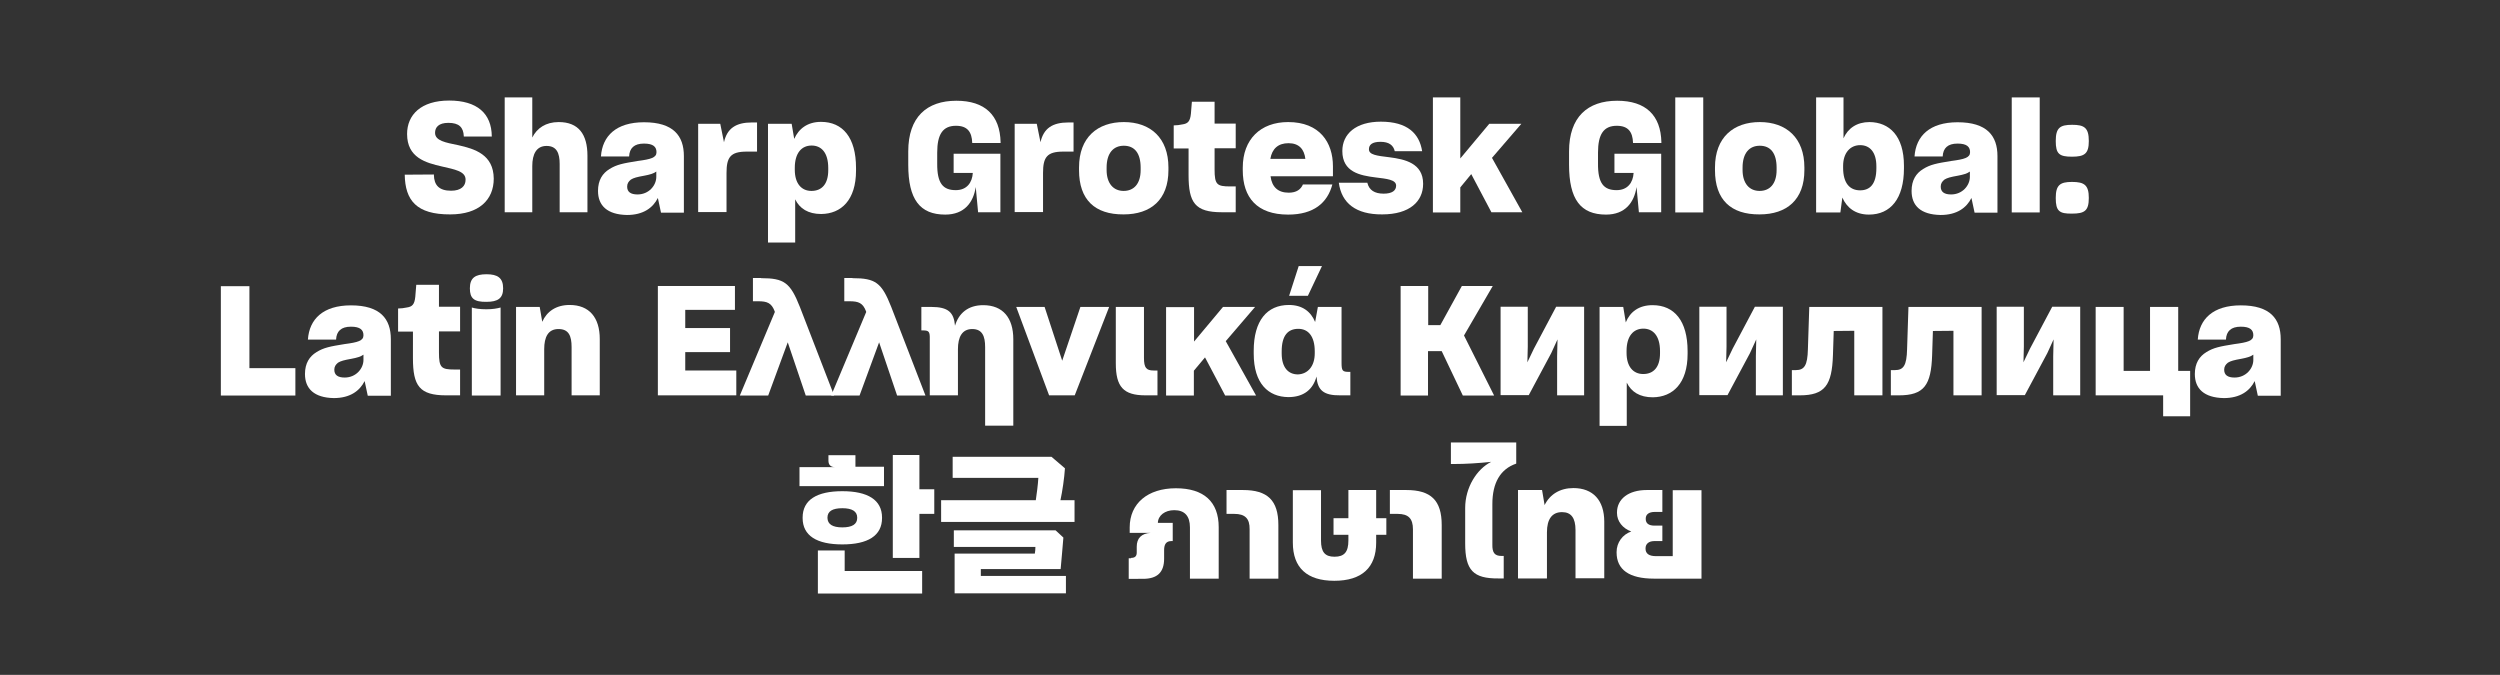 <?xml version="1.0" encoding="utf-8"?>
<!-- Generator: Adobe Illustrator 27.3.1, SVG Export Plug-In . SVG Version: 6.00 Build 0)  -->
<svg version="1.1" id="Layer_1" xmlns="http://www.w3.org/2000/svg" xmlns:xlink="http://www.w3.org/1999/xlink" x="0px" y="0px"
	 viewBox="0 0 1278 345" style="enable-background:new 0 0 1278 345;" xml:space="preserve">
<rect x="0" y="0" width="1278" height="345" fill="#333333" stroke="none"/>
<style type="text/css">
	.st0{fill:#FFFFFF;}
</style>
<g>
	<path class="st0" d="M206.9,89.3L206.9,89.3l14.9-0.1v0.2c0.1,5.3,2.7,8.1,8.8,8.1c5.1,0,7.4-2.4,7.4-5.6c0.1-4.4-5.7-5.3-12.1-6.8
		c-8.3-1.9-17.8-4.5-17.8-16.6c0-9.8,7.1-17.1,21.5-17.1c14.3,0,21.7,6.6,21.8,18.3v0.1h-14.3v-0.1c-0.2-4.7-2.5-6.9-7.9-6.9
		c-5,0-6.8,2.3-6.8,5.1c0,4.1,5.5,5,11.8,6.3c8.5,1.9,18.1,4.8,18.2,17.1c0,10.9-7.6,18.3-22.2,18.3
		C212.9,109.7,207.1,102.4,206.9,89.3z"/>
	<path class="st0" d="M258,49.8h14.1v20.5c2.4-4.8,6.9-7.9,13.5-7.9c10.2,0,14.7,6.3,14.7,17.2v28.9h-14.2V83.8
		c0-5.5-1.5-9.2-6.7-9.2c-5.2,0-7.3,4.2-7.3,10.3v23.6H258V49.8z"/>
	<path class="st0" d="M305.7,97.6c0-5.5,2.3-9,5.9-11.2c3.7-2.3,6.9-2.9,14.3-4.1c6.9-0.9,9.7-1.7,9.7-4.5c0-2.7-1.6-4.4-6.4-4.4
		c-5,0-7.4,2.3-7.6,6.6h-14.4c0.7-10.5,7.8-17.5,22-17.5c15,0,20.4,6.9,20.4,17.3v28.9h-11.7l-1.6-7.5c-2.5,5-7.4,8.7-15.8,8.7
		C310.4,109.7,305.7,105.1,305.7,97.6z M335.5,90.4v-2.7c-1.3,1-3.4,1.6-6.1,2.1c-3.9,0.7-5.4,1.1-6.9,2c-1.2,1-1.9,2-1.9,3.6
		c0,2.7,1.8,4,5.3,4C331.7,99.4,335.5,94.8,335.5,90.4z"/>
	<path class="st0" d="M356.8,63.3h11.4l1.9,9.4c1.6-7.1,6.1-10.1,14.3-10.1h2.6v14.9h-5.3c-8.3,0-10.3,2.9-10.3,10.9v20h-14.5V63.3z
		"/>
	<path class="st0" d="M392.6,63.3h12.1l1.3,7.7c2.3-5.2,6.8-8.7,13.7-8.7c11.1,0,17.9,8,17.9,23.5v1.4c0,15.1-7.6,22.1-17.8,22.2
		c-6.7,0-11-2.8-13.3-7.5V124h-13.9V63.3z M423.4,87v-1.1c0-8-3.6-11.5-8.5-11.5c-5.1,0-8.6,3.8-8.6,11.4v1c0,7,3.4,10.8,8.5,10.8
		C420.1,97.6,423.4,94.1,423.4,87z"/>
	<path class="st0" d="M464.3,84.2v-6.8c0-17.6,9.5-25.9,24.6-25.9c14.6,0,22.3,7.4,22.6,21.2v0.4H497v-0.1c-0.2-5.5-2.4-8.7-8.3-8.7
		c-6.7,0-9.6,4.3-9.6,13.7v5.5c-0.1,10.2,2.9,13.7,9.5,13.7c5.6,0,8.4-3.8,8.7-8.8h-9.8v-9.8h23.9v29.9H500l-1.2-12.9
		c-1.2,7.9-5.8,14.1-15.6,14.1C470.2,109.7,464.3,101.9,464.3,84.2z"/>
	<path class="st0" d="M518.6,63.3H530l1.9,9.4c1.6-7.1,6.1-10.1,14.3-10.1h2.6v14.9h-5.3c-8.3,0-10.3,2.9-10.3,10.9v20h-14.5V63.3z"
		/>
	<path class="st0" d="M551.6,87v-1.4c0-15.4,9.5-23.2,22.9-23.2c13.6,0,22.8,8.1,22.8,23.2V87c0,15.1-9,22.6-22.9,22.6
		C559.7,109.7,551.6,102.1,551.6,87z M583.1,86.9v-1.2c0-7.4-3.1-11.2-8.6-11.2c-5.3,0-8.8,3.7-8.8,11.2v1.2
		c0,6.9,3.5,10.7,8.7,10.7S583.1,94,583.1,86.9z"/>
	<path class="st0" d="M607.6,75.9H600V64.1c1.6,0,2.9-0.2,4.4-0.5c2.9-0.4,4-1.6,4.4-5.5c0.2-1.9,0.3-4.3,0.5-6.1h11.6v11.2h10.8
		v12.6h-10.8v10.8c0,7.8,1.2,8.7,8,8.7h2.8v13.2h-7.1c-13.7,0-17-4.9-17-19V75.9z"/>
	<path class="st0" d="M635.3,87v-1.3c0-14.5,9.1-23.3,23.2-23.3c16.1,0,22.9,10.4,22.9,22.6v5.1h-31.9c0.7,5.5,3.8,8.4,9.3,8.4
		c4,0,6.2-1.7,7.3-4.3v0.1h15c-2.5,9.4-9.5,15.4-22.6,15.4C642.6,109.7,635.3,101,635.3,87z M649.4,81.2h17.9c-0.6-5-3.3-8-8.6-8
		S650.3,76,649.4,81.2z M681,94.3L681,94.3L681,94.3L681,94.3z"/>
	<path class="st0" d="M684.4,93.4H699v0.1c0.9,3.7,3.7,5.5,8.3,5.5c4.4,0,6.4-1.6,6.4-4.1c0-3.1-4.9-3.5-10.5-4.2
		c-7.9-1-17-2.7-17-13.5c0-8.8,7-15,19.7-15c13.6,0,19.7,6.1,21.1,15.1h-14c-0.7-3.1-3-4.8-7.3-4.8c-4.4,0-5.9,1.6-5.9,3.8
		c0,2.8,3.8,3.3,10.5,4.1c7.8,1,17.2,3,17.2,13.5v0.1c0,9-6.9,15.6-20.9,15.6C693.2,109.7,685.8,103.9,684.4,93.4z"/>
	<path class="st0" d="M746.5,49.8V81l14.8-17.7h16.4l-15,17.4l15.5,27.8h-15.8L752.1,89l-5.6,6.8v12.8h-14V49.8H746.5z"/>
	<path class="st0" d="M802.1,84.2v-6.8c0-17.6,9.5-25.9,24.6-25.9c14.6,0,22.3,7.4,22.6,21.2v0.4h-14.5v-0.1
		c-0.2-5.5-2.4-8.7-8.3-8.7c-6.7,0-9.6,4.3-9.6,13.7v5.5c-0.1,10.2,2.9,13.7,9.5,13.7c5.6,0,8.4-3.8,8.7-8.8h-9.8v-9.8h23.9v29.9
		h-11.4l-1.2-12.9c-1.2,7.9-5.8,14.1-15.6,14.1C808,109.7,802.1,101.9,802.1,84.2z"/>
	<path class="st0" d="M870.7,49.8v58.8h-14.3V49.8H870.7z"/>
	<path class="st0" d="M876.7,87v-1.4c0-15.4,9.5-23.2,22.9-23.2c13.6,0,22.8,8.1,22.8,23.2V87c0,15.1-9,22.6-22.9,22.6
		C884.8,109.7,876.7,102.1,876.7,87z M908.2,86.9v-1.2c0-7.4-3.1-11.2-8.6-11.2c-5.3,0-8.8,3.7-8.8,11.2v1.2
		c0,6.9,3.5,10.7,8.7,10.7S908.2,94,908.2,86.9z"/>
	<path class="st0" d="M941.8,101l-1,7.6h-12.4V49.8h14v20.9c2.3-5.2,6.9-8.3,13.3-8.3c10.1,0.1,17.6,7,17.6,22.3v1.4
		c0,15.4-6.8,23.6-17.9,23.6C948.5,109.7,944.1,106.2,941.8,101z M959.2,86v-1c0-7.3-3.4-10.8-8.3-10.8c-5.1,0-8.7,4-8.7,10.6v1
		c0,8,3.5,11.5,8.7,11.5C956,97.3,959.2,94,959.2,86z"/>
	<path class="st0" d="M977.2,97.6c0-5.5,2.3-9,5.9-11.2c3.7-2.3,6.9-2.9,14.3-4.1c6.9-0.9,9.7-1.7,9.7-4.5c0-2.7-1.6-4.4-6.4-4.4
		c-5,0-7.4,2.3-7.6,6.6h-14.4c0.7-10.5,7.8-17.5,22-17.5c15,0,20.4,6.9,20.4,17.3v28.9h-11.7l-1.6-7.5c-2.5,5-7.4,8.7-15.8,8.7
		C981.8,109.7,977.2,105.1,977.2,97.6z M1007,90.4v-2.7c-1.3,1-3.4,1.6-6.1,2.1c-3.9,0.7-5.4,1.1-6.9,2c-1.2,1-1.9,2-1.9,3.6
		c0,2.7,1.8,4,5.3,4C1003.2,99.4,1007,94.8,1007,90.4z"/>
	<path class="st0" d="M1042.7,49.8v58.8h-14.3V49.8H1042.7z"/>
	<path class="st0" d="M1050.9,72.1c0-6.8,2.2-8.3,8.4-8.3s8.5,1.5,8.5,8.3c0,6.5-2.2,8-8.6,8C1052.7,80.1,1050.9,78.7,1050.9,72.1z
		 M1050.9,101.2c0-6.6,2.2-8.2,8.3-8.2c6.3,0,8.6,1.6,8.6,8.2c0,6.6-2.2,8-8.6,8C1052.7,109.3,1050.9,107.9,1050.9,101.2z"/>
	<path class="st0" d="M127.5,146.2v42H151v14h-38.1v-55.9H127.5z"/>
	<path class="st0" d="M155.9,191.2c0-5.5,2.3-9,5.9-11.2c3.7-2.3,6.9-2.9,14.3-4.1c6.9-0.9,9.7-1.7,9.7-4.5c0-2.7-1.6-4.4-6.4-4.4
		c-5,0-7.4,2.3-7.6,6.6h-14.4c0.7-10.5,7.8-17.5,22-17.5c15,0,20.4,6.9,20.4,17.3v28.9H188l-1.6-7.5c-2.5,5-7.4,8.7-15.8,8.7
		C160.6,203.3,155.9,198.7,155.9,191.2z M185.8,184v-2.7c-1.3,1-3.4,1.6-6.1,2.1c-3.9,0.7-5.4,1.1-6.9,2c-1.2,1-1.9,2-1.9,3.6
		c0,2.7,1.8,4,5.3,4C182,193,185.8,188.4,185.8,184z"/>
	<path class="st0" d="M211.1,169.5h-7.6v-11.8c1.6,0,2.9-0.2,4.4-0.5c2.9-0.4,4-1.6,4.4-5.5c0.2-1.9,0.3-4.3,0.5-6.1h11.6v11.2h10.8
		v12.6h-10.8v10.8c0,7.8,1.2,8.7,8,8.7h2.8v13.2h-7.1c-13.7,0-17-4.9-17-19V169.5z"/>
	<path class="st0" d="M240.2,147.4c0-5.4,2.8-7.2,8.5-7.2c5.6,0,8.5,1.8,8.5,7.2c0,5.1-2.7,6.9-8.5,6.9
		C242.4,154.4,240.2,152.6,240.2,147.4z M241.2,157.2c1.6,0.5,4.1,0.9,7.4,0.9c3.2,0,5.5-0.4,7.3-0.9v45h-14.7V157.2z"/>
	<path class="st0" d="M263.8,156.9h12.1l1.3,7.6c2.3-5.2,7-8.6,14-8.6c10.1,0,15.4,6.5,15.4,17.4v28.8h-14.4v-24.7
		c0-5.6-1.4-9.2-6.7-9.2s-7.3,4.1-7.3,10.3v23.6h-14.4V156.9z"/>
	<path class="st0" d="M336.4,146.2h39.3v12.2h-25.4v9.3h22.9V180h-22.9v9.4h26.1v12.7h-40.1V146.2z"/>
	<path class="st0" d="M389.1,142.2c11.8,0,14.9,2.3,19.8,14.7l17.5,45.3h-14.5l-9.2-27.2l-10,27.2h-14.5l17.9-42.7l-0.1-0.4
		c-1.6-4.2-3.8-5.1-8.4-5.1h-2.7v-11.9H389.1z"/>
	<path class="st0" d="M435.8,142.2c11.8,0,14.9,2.3,19.8,14.7l17.5,45.3h-14.5l-9.2-27.2l-10,27.2h-14.5l17.9-42.7l-0.1-0.4
		c-1.6-4.2-3.8-5.1-8.4-5.1h-2.7v-11.9H435.8z"/>
	<path class="st0" d="M471.7,168.9h-0.7v-12h5c8.8,0,11.6,2.8,12.2,9.6c1.9-6.3,6.6-10.5,14.4-10.5c10.1,0,15.4,6.5,15.4,17.4v44.2
		h-14.4v-40.2c0-5.6-1.5-9.2-6.6-9.2c-5.2,0-7.3,4.1-7.3,10.3v23.6h-14.4v-28.6C475.4,169.5,474.9,168.9,471.7,168.9z"/>
	<path class="st0" d="M519.5,156.9H534l9,27.5l9.3-27.5H567l-17.6,45.2h-13.1L519.5,156.9z"/>
	<path class="st0" d="M570.4,156.9h14.4v26.1c0,5,1.2,6.4,4.9,6.4h2v12.7h-6.1c-11.4,0-15.2-4.4-15.2-16.4V156.9z"/>
	<path class="st0" d="M610.4,157v17.6l14.8-17.7h16.4l-15,17.5l15.5,27.8h-15.8l-10.3-19.5l-5.7,6.8v12.7h-14.2V157H610.4z"/>
	<path class="st0" d="M673,192.5c-1.8,6.5-6.4,10.5-14.4,10.5c-10.2-0.1-17.7-6.9-17.7-22.2v-1.5c0-15.4,6.8-23.4,18-23.4
		c6.9,0,11.2,3.4,13.4,8.7l1.4-7.7h12.1v28.5c0,4.2,0.5,4.7,3.8,4.7h0.7v12h-5.1C676.5,202.2,673.5,199.4,673,192.5z M672.1,180.6
		v-1c0-7.8-3.4-11.5-8.4-11.5c-5.3,0-8.5,3.4-8.5,11.5v1.1c0,7.2,3.4,10.7,8.3,10.7C668.6,191.2,672.1,187.2,672.1,180.6z
		 M663.9,136h11.9l-7.2,15.2H659L663.9,136z"/>
	<path class="st0" d="M716.1,146.2h14v20h6.2l11-20h15.8l-14.7,25.3l15.4,30.7h-16l-10.8-22.7h-7v22.7h-14V146.2z"/>
	<path class="st0" d="M809.8,156.9v45.2H796v-20l0.2-8.6l-3.2,7l-11.5,21.5h-14.4v-45.2H781v20.4l-0.2,8l3.3-6.9l11.4-21.5H809.8z"
		/>
	<path class="st0" d="M817.7,156.9h12.1l1.3,7.9c2.2-5.4,6.7-8.8,13.7-8.8c11.1,0,17.9,8,17.9,23.5v1.4c0,15.1-7.6,22.1-17.8,22.2
		c-6.7,0-11-2.8-13.3-7.5v22.1h-13.9V156.9z M848.6,180.6v-1.1c0-8-3.7-11.5-8.5-11.5c-5.1,0-8.6,3.8-8.6,11.4v1
		c0,7,3.4,10.8,8.5,10.8C845.3,191.2,848.6,187.7,848.6,180.6z"/>
	<path class="st0" d="M911.4,156.9v45.2h-13.8v-20l0.2-8.6l-3.2,7l-11.5,21.5h-14.4v-45.2h13.9v20.4l-0.2,8l3.3-6.9l11.4-21.5H911.4
		z"/>
	<path class="st0" d="M918,189.2c4.4,0,6-2.4,6.2-10.7l0.7-21.6h37.4v45.2h-14.4v-33l-10.5,0.1l-0.4,12.4
		c-0.5,15.3-4.1,20.5-17,20.5H916v-12.9H918z"/>
	<path class="st0" d="M968.7,189.2c4.4,0,6-2.4,6.2-10.7l0.7-21.6h37.4v45.2h-14.4v-33l-10.5,0.1l-0.4,12.4
		c-0.5,15.3-4.1,20.5-17,20.5h-4.1v-12.9H968.7z"/>
	<path class="st0" d="M1063.4,156.9v45.2h-13.8v-20l0.2-8.6l-3.2,7l-11.5,21.5h-14.4v-45.2h13.9v20.4l-0.2,8l3.3-6.9l11.4-21.5
		H1063.4z"/>
	<path class="st0" d="M1071.2,156.9h14.4v32.7h13.5v-32.7h14.4v32.7h6.1v23.2h-13.8v-10.7h-34.5V156.9z"/>
	<path class="st0" d="M1122,191.2c0-5.5,2.3-9,5.9-11.2c3.7-2.3,6.9-2.9,14.3-4.1c6.9-0.9,9.7-1.7,9.7-4.5c0-2.7-1.6-4.4-6.4-4.4
		c-5,0-7.4,2.3-7.6,6.6h-14.4c0.7-10.5,7.8-17.5,22-17.5c15,0,20.4,6.9,20.4,17.3v28.9h-11.7l-1.6-7.5c-2.5,5-7.4,8.7-15.8,8.7
		C1126.7,203.3,1122,198.7,1122,191.2z M1151.9,184v-2.7c-1.3,1-3.4,1.6-6.1,2.1c-3.9,0.7-5.4,1.1-6.9,2c-1.2,1-1.9,2-1.9,3.6
		c0,2.7,1.8,4,5.3,4C1148.1,193,1151.9,188.4,1151.9,184z"/>
	<path class="st0" d="M408.7,238.8h18.2c-2.2,0-3.4-1.1-3.4-3.3v-2.8h13.8v5.9h14.6v9.9h-43.2V238.8z M410.3,264.8v-0.2
		c0-9.1,7.3-13.5,20.3-13.5c12.9,0,20.3,4.4,20.3,13.5v0.2c0,9.1-7.3,13.5-20.3,13.5C417.6,278.3,410.3,273.9,410.3,264.8z
		 M418.1,281.4h13.7v10.5h39.6v11.5h-53.3V281.4z M430.6,269.6c5,0,7.6-1.6,7.6-4.8v-0.2c0-3.2-2.6-4.8-7.6-4.8
		c-5.1,0-7.6,1.6-7.6,4.8v0.2C423.1,268,425.6,269.6,430.6,269.6z M456.4,232.6H470v17.5h7.6v12.6H470v22.5h-13.6V232.6z"/>
	<path class="st0" d="M481.3,255.7h48.2c0.5-3.4,1.1-7.9,1.3-11.4h-43.8v-10.8h50.5l6.9,5.9c-0.3,4.8-1.3,11.7-2.3,16.3h7.2v11.1
		h-68.2V255.7z M487.6,271.1h52l4,3.7c-0.3,3.4-1,12.2-1.4,16.1h-40.8v3.5h43.5v8.9H488v-20.3h41c0.2-0.8,0.3-2.6,0.3-3.4h-41.7
		V271.1z"/>
	<path class="st0" d="M578.2,285.2c2,0,2.9-0.9,2.9-2.7v-3c0-4.4,2.4-6.8,7.1-7.1h-10.7v-2.8c0-12.2,9.2-20,23.6-20
		c14.3,0,21.9,6.9,21.9,19.9v26.3h-14.7v-26.2c0-5.8-2.7-8.8-8-8.8c-4.8,0-8.3,2.7-8.4,6.5h7.6v9.3h-0.7c-2.6,0-3.7,1.6-3.7,4.6v4.4
		c0,7-3.5,10.3-10.8,10.3H577v-10.5H578.2z"/>
	<path class="st0" d="M631,262.7h-4v-12.2h8.4c12.6,0,18.1,5.3,18.1,17.9v27.4h-14.7v-25.2C638.9,265.1,636.5,262.7,631,262.7z"/>
	<path class="st0" d="M660.9,277.4v-26.8h14.4v25.7c0,5.9,2,8.3,6.9,8.3c5,0,7.1-2.4,7.1-8.3v-2.9h-7.6v-8.5h7.6v-14.4h14.2v14.4
		h5.2v8.5h-5.2v4c0,12.7-7.3,19.5-21.4,19.5C668.1,296.9,660.9,290.2,660.9,277.4z"/>
	<path class="st0" d="M714.5,262.7h-4v-12.2h8.4c12.6,0,18.1,5.3,18.1,17.9v27.4h-14.7v-25.2C722.3,265.1,720,262.7,714.5,262.7z"/>
	<path class="st0" d="M749,277.8v-18.1c0-10.5,5.9-19.9,13.3-23.6c-6.6,0.7-13.2,1.1-19,1.1h-1.6v-11h33.4V237
		c-8.2,2.8-12.2,9.9-12.2,20.7v20.6c-0.1,4.3,1.2,5.9,4.7,5.9h1.1v11.5H766C753.1,295.8,749,291.5,749,277.8z"/>
	<path class="st0" d="M788.3,250.5l1.3,7.7c2.7-5.5,7.9-8.7,14.7-8.7c10,0,15.8,6.2,15.8,17.2v28.9h-14.7V271c0-6.2-2.2-9.2-6.9-9.2
		c-5.1,0-7.7,3.6-7.7,10.3v23.6H776v-45.2H788.3z"/>
	<path class="st0" d="M826.4,282.4v-0.2c0-4.9,3.1-9,7.5-10.5c-4.4-1.6-7.3-5.2-7.3-9.5V262c0-7,6-11.5,15.2-11.5h8v11.2h-3.9
		c-2.9,0-4.6,1.2-4.6,3.4v0.2c0,2.3,1.6,3.4,4.5,3.4h4v7.9h-4.1c-2.8,0-4.5,1.4-4.5,3.7v0.2c0,2.5,1.8,3.8,5.3,3.8h8.6v-33.7h14.7
		v45.2h-24.3C832.8,295.8,826.4,291.2,826.4,282.4z"/>
</g>
</svg>
